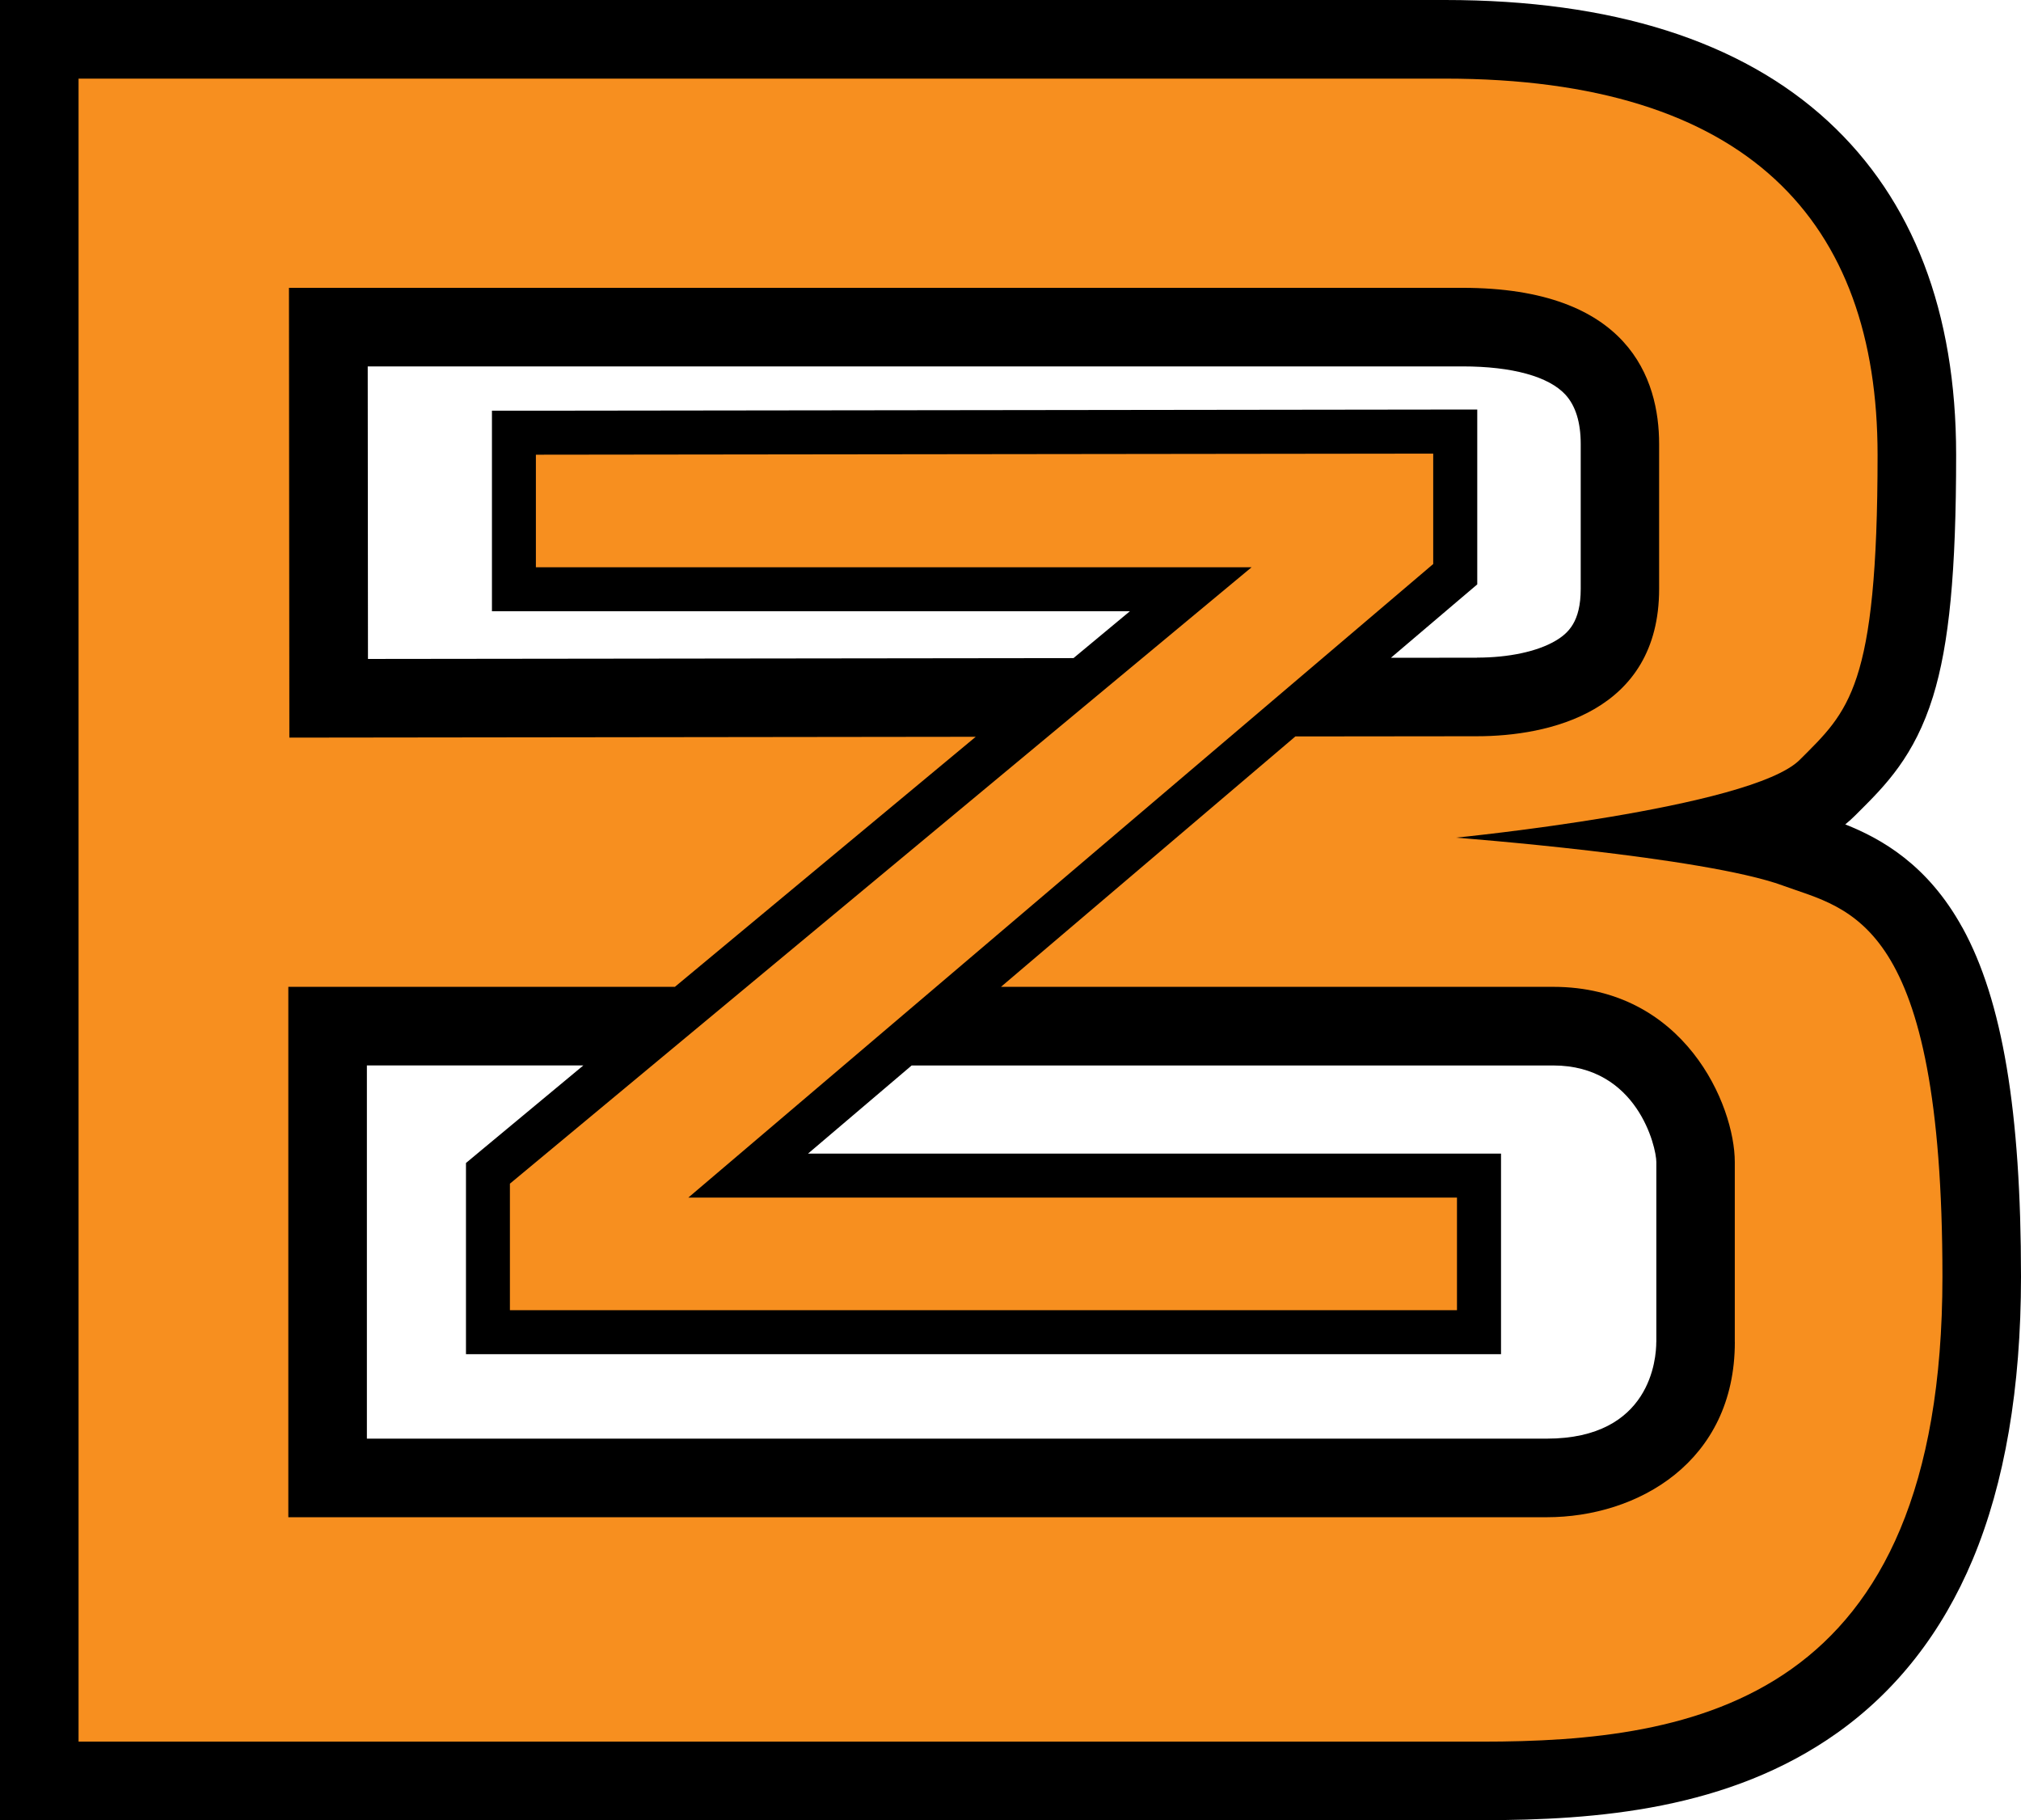<?xml version="1.0" encoding="UTF-8"?>
<svg id="Laag_2" data-name="Laag 2" xmlns="http://www.w3.org/2000/svg" viewBox="0 0 411.6 370.64">
  <defs>
    <style>
      .cls-1 {
        fill: #f78f1f;
      }
    </style>
  </defs>
  <g id="Laag_1-2" data-name="Laag 1">
    <g>
      <path d="M399.66,188.89c-7.06-12.83-16.53-18.11-23.85-21.02.76-.62,1.43-1.23,2.04-1.84l.76-.76c5.3-5.28,11.3-11.26,15.07-23.43,3.3-10.67,4.71-25.39,4.71-49.22,0-29.09-8.77-51.94-26.06-67.9C354.55,8.32,328.3,0,294.31,0H0v370.64h301.8c23.41,0,50.31-2.11,72.35-17.76,12.11-8.6,21.4-20.49,27.62-35.34,6.52-15.57,9.83-34.94,9.83-57.57,0-33.7-3.79-56.29-11.93-71.08ZM300.81,133.93c-2.03,0-8.29,0-17.53.01l14.42-12.26,3.16-2.68v-35.6h-8.97s-182.75.23-182.75.23h-8.95v40.84h129.92l-11.48,9.54c-52.13.06-114.8.13-143.69.17l-.05-59.57h222.97c10.11,0,17.55,2.05,20.96,5.76,2.06,2.25,3.11,5.62,3.11,10.03v29.51c0,6.66-2.49,9.03-5.18,10.6-3.69,2.16-9.5,3.4-15.92,3.4ZM337.32,273.28c0,3.28-1.08,19.67-22.31,19.67H74.72v-76h44.09l-20.68,17.18-3.23,2.69v38.93h210.8v-40.84h-141.14l21.11-17.95h130.67c17.12,0,20.99,16.61,20.99,19.67v36.66Z"/>
      <path class="cls-1" d="M363.13,180.33c-16.26-5.93-66.61-9.76-66.61-9.76,0,0,60.11-5.94,70.02-15.85,9.91-9.91,15.85-14.53,15.85-62.09s-26.42-76.62-88.07-76.62H16v338.64h285.8c43.16,0,93.8-7.93,93.8-94.68,0-73.03-18.82-74.66-32.47-79.63ZM353.32,273.28c0,24.44-19.82,35.67-38.31,35.67H58.72v-108c-.13,0,34.61,0,78.73,0l61.27-50.92c-66.14.08-139.79.17-139.79.17l-.08-91.59s205.07,0,238.98,0,40.07,18.59,40.07,31.8v29.51c0,25.1-22.57,30-37.1,30-3.26,0-17.25.01-36.98.04l-59.96,50.99h112.46c26.75,0,36.99,24.11,36.99,35.67v36.66Z"/>
      <polygon class="cls-1" points="109.14 92.59 109.14 115.51 254.9 115.51 103.85 241.03 103.85 266.79 296.73 266.79 296.73 243.87 140.18 243.87 291.89 114.85 291.89 92.37 109.14 92.59"/>
    </g>
  </g>
</svg>